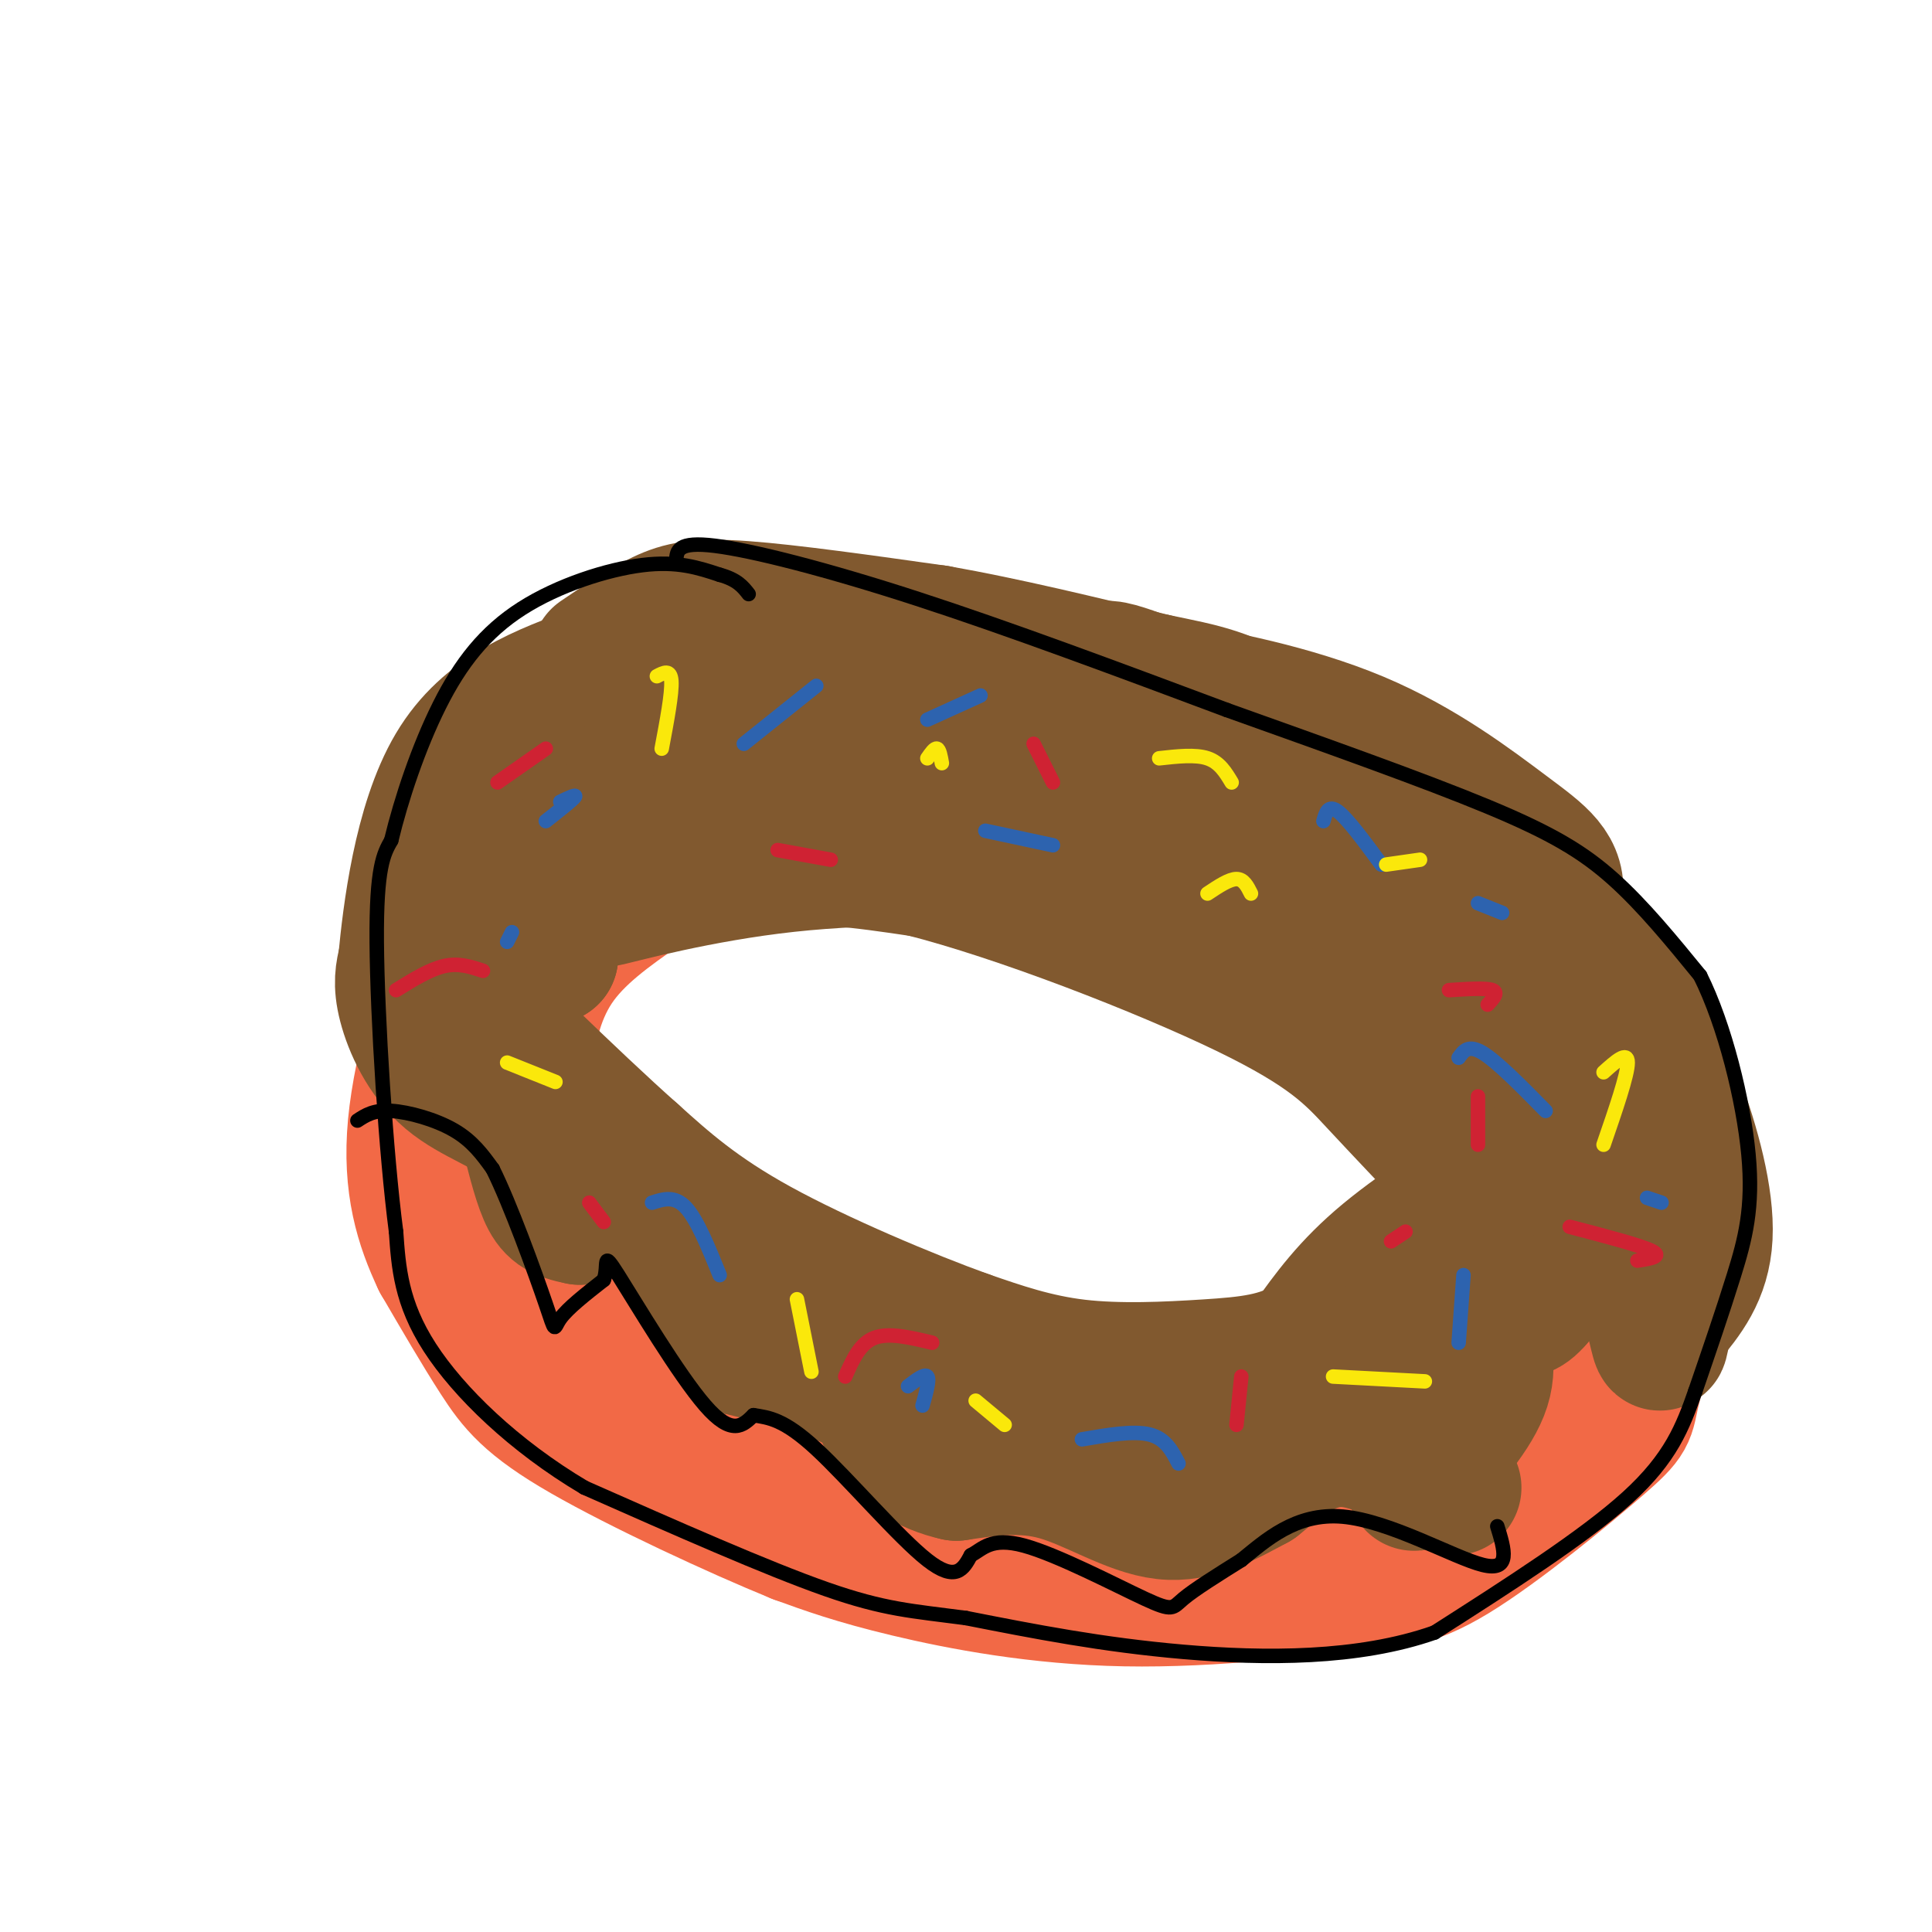<svg viewBox='0 0 400 400' version='1.1' xmlns='http://www.w3.org/2000/svg' xmlns:xlink='http://www.w3.org/1999/xlink'><g fill='none' stroke='rgb(242,105,70)' stroke-width='28' stroke-linecap='round' stroke-linejoin='round'><path d='M173,156c-2.756,-1.756 -5.512,-3.512 6,-3c11.512,0.512 37.292,3.292 52,5c14.708,1.708 18.345,2.345 28,7c9.655,4.655 25.327,13.327 41,22'/><path d='M300,187c11.055,7.821 18.191,16.372 23,23c4.809,6.628 7.289,11.333 7,20c-0.289,8.667 -3.347,21.295 -7,32c-3.653,10.705 -7.901,19.487 -15,27c-7.099,7.513 -17.050,13.756 -27,20'/><path d='M281,309c-9.000,4.036 -18.000,4.125 -32,5c-14.000,0.875 -33.000,2.536 -52,-2c-19.000,-4.536 -38.000,-15.268 -57,-26'/><path d='M140,286c-12.324,-5.946 -14.633,-7.810 -18,-10c-3.367,-2.190 -7.791,-4.705 -12,-13c-4.209,-8.295 -8.203,-22.370 -9,-32c-0.797,-9.630 1.601,-14.815 4,-20'/><path d='M105,211c3.238,-8.929 9.333,-21.250 13,-28c3.667,-6.750 4.905,-7.929 10,-11c5.095,-3.071 14.048,-8.036 23,-13'/><path d='M151,159c9.167,-3.167 20.583,-4.583 32,-6'/><path d='M138,172c1.956,-2.133 3.911,-4.267 7,-6c3.089,-1.733 7.311,-3.067 20,-3c12.689,0.067 33.844,1.533 55,3'/><path d='M220,166c21.622,4.911 48.178,15.689 62,23c13.822,7.311 14.911,11.156 16,15'/><path d='M298,204c4.418,4.030 7.463,6.606 10,16c2.537,9.394 4.568,25.606 5,35c0.432,9.394 -0.734,11.970 -3,16c-2.266,4.030 -5.633,9.515 -9,15'/><path d='M301,286c-6.416,5.332 -17.957,11.161 -26,15c-8.043,3.839 -12.589,5.687 -23,8c-10.411,2.313 -26.689,5.089 -38,5c-11.311,-0.089 -17.656,-3.045 -24,-6'/><path d='M190,308c-8.998,-3.241 -19.494,-8.343 -31,-16c-11.506,-7.657 -24.021,-17.869 -33,-25c-8.979,-7.131 -14.423,-11.180 -18,-16c-3.577,-4.820 -5.289,-10.410 -7,-16'/><path d='M101,235c0.511,-9.511 5.289,-25.289 11,-36c5.711,-10.711 12.356,-16.356 19,-22'/><path d='M321,221c3.506,-4.607 7.012,-9.214 9,-11c1.988,-1.786 2.458,-0.750 5,5c2.542,5.750 7.155,16.214 9,25c1.845,8.786 0.923,15.893 0,23'/><path d='M344,263c-1.356,8.904 -4.745,19.665 -6,25c-1.255,5.335 -0.376,5.244 -7,11c-6.624,5.756 -20.750,17.359 -30,23c-9.250,5.641 -13.625,5.321 -18,5'/><path d='M283,327c-11.690,1.952 -31.917,4.333 -50,4c-18.083,-0.333 -34.024,-3.381 -45,-6c-10.976,-2.619 -16.988,-4.810 -23,-7'/><path d='M165,318c-12.583,-5.119 -32.542,-14.417 -44,-21c-11.458,-6.583 -14.417,-10.452 -18,-16c-3.583,-5.548 -7.792,-12.774 -12,-20'/><path d='M91,261c-3.476,-7.333 -6.167,-15.667 -5,-28c1.167,-12.333 6.190,-28.667 10,-39c3.810,-10.333 6.405,-14.667 9,-19'/><path d='M105,175c4.002,-7.415 9.506,-16.451 14,-22c4.494,-5.549 7.979,-7.609 13,-11c5.021,-3.391 11.577,-8.112 22,-10c10.423,-1.888 24.711,-0.944 39,0'/><path d='M193,132c21.107,3.762 54.375,13.167 73,19c18.625,5.833 22.607,8.095 28,12c5.393,3.905 12.196,9.452 19,15'/><path d='M313,178c6.000,7.500 11.500,18.750 17,30'/><path d='M145,180c-4.756,-3.554 -9.512,-7.107 0,-8c9.512,-0.893 33.292,0.875 46,2c12.708,1.125 14.345,1.607 23,5c8.655,3.393 24.327,9.696 40,16'/><path d='M254,195c15.048,8.262 32.667,20.917 42,29c9.333,8.083 10.381,11.595 11,15c0.619,3.405 0.810,6.702 1,10'/><path d='M308,249c-3.311,7.200 -12.089,20.200 -20,28c-7.911,7.800 -14.956,10.400 -22,13'/><path d='M266,290c-9.619,3.000 -22.667,4.000 -32,4c-9.333,0.000 -14.952,-1.000 -27,-5c-12.048,-4.000 -30.524,-11.000 -49,-18'/><path d='M158,271c-15.769,-8.651 -30.691,-21.278 -39,-30c-8.309,-8.722 -10.006,-13.541 -10,-20c0.006,-6.459 1.716,-14.560 6,-21c4.284,-6.440 11.142,-11.220 18,-16'/><path d='M133,184c8.172,-4.064 19.603,-6.223 30,-7c10.397,-0.777 19.761,-0.171 27,0c7.239,0.171 12.354,-0.094 27,6c14.646,6.094 38.823,18.547 63,31'/><path d='M280,214c14.167,7.667 18.083,11.333 22,15'/></g>
<g fill='none' stroke='rgb(129,89,47)' stroke-width='28' stroke-linecap='round' stroke-linejoin='round'><path d='M124,136c4.489,-3.044 8.978,-6.089 13,-8c4.022,-1.911 7.578,-2.689 17,-2c9.422,0.689 24.711,2.844 40,5'/><path d='M194,131c14.167,2.500 29.583,6.250 45,10'/><path d='M239,141c10.644,2.222 14.756,2.778 25,9c10.244,6.222 26.622,18.111 43,30'/><path d='M307,180c12.644,9.200 22.756,17.200 29,25c6.244,7.800 8.622,15.400 11,23'/><path d='M347,228c3.400,9.044 6.400,20.156 6,28c-0.400,7.844 -4.200,12.422 -8,17'/><path d='M345,273c-1.422,4.467 -0.978,7.133 -2,3c-1.022,-4.133 -3.511,-15.067 -6,-26'/><path d='M337,250c-2.489,-4.089 -5.711,-1.311 -9,3c-3.289,4.311 -6.644,10.156 -10,16'/><path d='M318,269c-2.405,2.881 -3.417,2.083 -4,2c-0.583,-0.083 -0.738,0.548 -1,-3c-0.262,-3.548 -0.631,-11.274 -1,-19'/><path d='M312,249c-0.226,-3.536 -0.292,-2.875 -1,-3c-0.708,-0.125 -2.060,-1.036 -3,3c-0.940,4.036 -1.470,13.018 -2,22'/><path d='M306,271c0.489,6.178 2.711,10.622 1,16c-1.711,5.378 -7.356,11.689 -13,18'/><path d='M294,305c-2.167,3.167 -1.083,2.083 0,1'/><path d='M301,308c-8.083,-4.917 -16.167,-9.833 -23,-10c-6.833,-0.167 -12.417,4.417 -18,9'/><path d='M260,307c-6.024,3.226 -12.083,6.792 -19,6c-6.917,-0.792 -14.690,-5.940 -22,-8c-7.310,-2.060 -14.155,-1.030 -21,0'/><path d='M198,305c-6.071,-1.310 -10.750,-4.583 -13,-8c-2.250,-3.417 -2.071,-6.976 -7,-10c-4.929,-3.024 -14.964,-5.512 -25,-8'/><path d='M153,279c-6.422,-6.711 -9.978,-19.489 -15,-25c-5.022,-5.511 -11.511,-3.756 -18,-2'/><path d='M120,252c-4.178,-0.800 -5.622,-1.800 -7,-5c-1.378,-3.200 -2.689,-8.600 -4,-14'/><path d='M109,233c-3.702,-3.643 -10.958,-5.750 -16,-10c-5.042,-4.250 -7.869,-10.643 -9,-15c-1.131,-4.357 -0.565,-6.679 0,-9'/><path d='M84,199c0.889,-9.400 3.111,-28.400 10,-40c6.889,-11.600 18.444,-15.800 30,-20'/><path d='M124,139c4.974,-3.983 2.410,-3.940 14,-3c11.590,0.940 37.333,2.778 49,3c11.667,0.222 9.256,-1.171 26,7c16.744,8.171 52.641,25.906 72,37c19.359,11.094 22.179,15.547 25,20'/><path d='M310,203c8.139,8.453 15.986,19.585 15,18c-0.986,-1.585 -10.804,-15.888 -31,-33c-20.196,-17.112 -50.770,-37.032 -61,-45c-10.230,-7.968 -0.115,-3.984 10,0'/><path d='M243,143c8.472,1.257 24.652,4.399 38,10c13.348,5.601 23.863,13.662 31,19c7.137,5.338 10.896,7.954 10,14c-0.896,6.046 -6.448,15.523 -12,25'/><path d='M310,211c-4.333,7.250 -9.167,12.875 -21,8c-11.833,-4.875 -30.667,-20.250 -47,-29c-16.333,-8.750 -30.167,-10.875 -44,-13'/><path d='M198,177c-12.902,-3.502 -23.156,-5.756 -32,-8c-8.844,-2.244 -16.278,-4.478 -11,-7c5.278,-2.522 23.267,-5.333 42,0c18.733,5.333 38.209,18.809 45,24c6.791,5.191 0.895,2.095 -5,-1'/><path d='M237,185c-12.848,-5.508 -42.468,-18.777 -61,-24c-18.532,-5.223 -25.978,-2.400 -32,1c-6.022,3.400 -10.621,7.377 -16,13c-5.379,5.623 -11.537,12.892 -14,17c-2.463,4.108 -1.232,5.054 0,6'/><path d='M114,198c-1.137,0.176 -3.979,-2.384 3,-9c6.979,-6.616 23.778,-17.289 34,-21c10.222,-3.711 13.868,-0.461 5,4c-8.868,4.461 -30.248,10.132 -40,15c-9.752,4.868 -7.876,8.934 -6,13'/><path d='M110,200c2.536,-3.429 11.876,-18.502 21,-25c9.124,-6.498 18.033,-4.422 18,-5c-0.033,-0.578 -9.009,-3.809 -17,-4c-7.991,-0.191 -14.997,2.660 -19,6c-4.003,3.340 -5.001,7.170 -6,11'/><path d='M107,183c2.226,-5.464 10.792,-24.625 9,-23c-1.792,1.625 -13.940,24.036 -18,36c-4.060,11.964 -0.030,13.482 4,15'/><path d='M102,211c2.612,-4.435 7.144,-23.024 11,-32c3.856,-8.976 7.038,-8.340 17,-7c9.962,1.340 26.703,3.383 30,5c3.297,1.617 -6.852,2.809 -17,4'/><path d='M143,181c-7.976,2.155 -19.417,5.542 -17,5c2.417,-0.542 18.690,-5.012 37,-7c18.310,-1.988 38.655,-1.494 59,-1'/><path d='M222,178c16.595,0.298 28.583,1.542 48,11c19.417,9.458 46.262,27.131 55,36c8.738,8.869 -0.631,8.935 -10,9'/><path d='M315,234c-2.504,-1.175 -3.764,-8.614 -6,-9c-2.236,-0.386 -5.448,6.281 -6,7c-0.552,0.719 1.557,-4.509 3,-4c1.443,0.509 2.222,6.754 3,13'/><path d='M309,241c1.869,1.952 5.042,0.333 1,3c-4.042,2.667 -15.298,9.619 -23,16c-7.702,6.381 -11.851,12.190 -16,18'/><path d='M271,278c-5.893,3.845 -12.625,4.458 -21,5c-8.375,0.542 -18.393,1.012 -27,0c-8.607,-1.012 -15.804,-3.506 -23,-6'/><path d='M200,277c-11.978,-4.311 -30.422,-12.089 -43,-19c-12.578,-6.911 -19.289,-12.956 -26,-19'/><path d='M131,239c-12.821,-11.369 -31.875,-30.292 -40,-38c-8.125,-7.708 -5.321,-4.202 -3,-5c2.321,-0.798 4.161,-5.899 6,-11'/><path d='M94,185c11.940,-8.881 38.792,-25.583 52,-33c13.208,-7.417 12.774,-5.548 7,-1c-5.774,4.548 -16.887,11.774 -28,19'/><path d='M125,170c-6.705,4.994 -9.467,7.978 -13,11c-3.533,3.022 -7.836,6.083 -1,5c6.836,-1.083 24.810,-6.309 40,-8c15.190,-1.691 27.595,0.155 40,2'/><path d='M191,180c19.940,5.048 49.792,16.667 67,25c17.208,8.333 21.774,13.381 27,19c5.226,5.619 11.113,11.810 17,18'/><path d='M302,242c2.845,5.464 1.458,10.125 1,17c-0.458,6.875 0.012,15.964 -8,23c-8.012,7.036 -24.506,12.018 -41,17'/><path d='M254,299c-8.761,3.172 -10.163,2.603 -13,2c-2.837,-0.603 -7.110,-1.239 3,-4c10.110,-2.761 34.603,-7.646 46,-11c11.397,-3.354 9.699,-5.177 8,-7'/></g>
<g fill='none' stroke='rgb(45,99,175)' stroke-width='3' stroke-linecap='round' stroke-linejoin='round'><path d='M274,170c0.500,-1.750 1.000,-3.500 3,-2c2.000,1.500 5.500,6.250 9,11'/><path d='M302,219c1.000,-1.417 2.000,-2.833 5,-1c3.000,1.833 8.000,6.917 13,12'/><path d='M204,172c0.000,0.000 14.000,3.000 14,3'/><path d='M169,142c0.000,0.000 -15.000,12.000 -15,12'/><path d='M116,166c1.750,-0.833 3.500,-1.667 3,-1c-0.500,0.667 -3.250,2.833 -6,5'/><path d='M135,249c2.333,-0.750 4.667,-1.500 7,1c2.333,2.500 4.667,8.250 7,14'/><path d='M244,303c-1.333,-2.583 -2.667,-5.167 -6,-6c-3.333,-0.833 -8.667,0.083 -14,1'/><path d='M303,264c0.000,0.000 -1.000,14.000 -1,14'/><path d='M341,248c0.000,0.000 3.000,1.000 3,1'/><path d='M311,189c0.000,0.000 -5.000,-2.000 -5,-2'/><path d='M192,149c0.000,0.000 11.000,-5.000 11,-5'/><path d='M106,193c0.000,0.000 -1.000,2.000 -1,2'/><path d='M188,287c1.750,-1.333 3.500,-2.667 4,-2c0.500,0.667 -0.250,3.333 -1,6'/></g>
<g fill='none' stroke='rgb(250,232,11)' stroke-width='3' stroke-linecap='round' stroke-linejoin='round'><path d='M250,185c2.250,-1.500 4.500,-3.000 6,-3c1.500,0.000 2.250,1.500 3,3'/><path d='M240,157c3.750,-0.417 7.500,-0.833 10,0c2.500,0.833 3.750,2.917 5,5'/><path d='M332,222c2.500,-2.250 5.000,-4.500 5,-2c0.000,2.500 -2.500,9.750 -5,17'/><path d='M295,286c0.000,0.000 -19.000,-1.000 -19,-1'/><path d='M208,295c0.000,0.000 -6.000,-5.000 -6,-5'/><path d='M136,140c1.417,-0.750 2.833,-1.500 3,1c0.167,2.500 -0.917,8.250 -2,14'/><path d='M192,157c0.750,-1.083 1.500,-2.167 2,-2c0.500,0.167 0.750,1.583 1,3'/><path d='M105,220c0.000,0.000 10.000,4.000 10,4'/><path d='M168,284c0.000,0.000 -3.000,-15.000 -3,-15'/><path d='M287,179c0.000,0.000 7.000,-1.000 7,-1'/></g>
<g fill='none' stroke='rgb(207,34,51)' stroke-width='3' stroke-linecap='round' stroke-linejoin='round'><path d='M308,208c1.167,-1.250 2.333,-2.500 1,-3c-1.333,-0.500 -5.167,-0.250 -9,0'/><path d='M214,154c0.000,0.000 4.000,8.000 4,8'/><path d='M172,178c0.000,0.000 -11.000,-2.000 -11,-2'/><path d='M113,155c0.000,0.000 -10.000,7.000 -10,7'/><path d='M82,205c3.500,-2.167 7.000,-4.333 10,-5c3.000,-0.667 5.500,0.167 8,1'/><path d='M122,249c0.000,0.000 3.000,4.000 3,4'/><path d='M175,285c1.500,-3.417 3.000,-6.833 6,-8c3.000,-1.167 7.500,-0.083 12,1'/><path d='M257,285c0.000,0.000 -1.000,10.000 -1,10'/><path d='M291,255c0.000,0.000 -3.000,2.000 -3,2'/><path d='M339,261c2.667,-0.417 5.333,-0.833 3,-2c-2.333,-1.167 -9.667,-3.083 -17,-5'/><path d='M306,237c0.000,0.000 0.000,-10.000 0,-10'/></g>
<g fill='none' stroke='rgb(0,0,0)' stroke-width='3' stroke-linecap='round' stroke-linejoin='round'><path d='M140,116c0.133,-1.978 0.267,-3.956 8,-3c7.733,0.956 23.067,4.844 42,11c18.933,6.156 41.467,14.578 64,23'/><path d='M254,147c20.786,7.429 40.750,14.500 54,20c13.250,5.500 19.786,9.429 26,15c6.214,5.571 12.107,12.786 18,20'/><path d='M352,202c5.131,10.262 8.958,25.917 10,37c1.042,11.083 -0.702,17.595 -3,25c-2.298,7.405 -5.149,15.702 -8,24'/><path d='M351,288c-2.578,7.378 -5.022,13.822 -14,22c-8.978,8.178 -24.489,18.089 -40,28'/><path d='M297,338c-15.778,5.556 -35.222,5.444 -52,4c-16.778,-1.444 -30.889,-4.222 -45,-7'/><path d='M200,335c-11.222,-1.489 -16.778,-1.711 -29,-6c-12.222,-4.289 -31.111,-12.644 -50,-21'/><path d='M121,308c-14.578,-8.644 -26.022,-19.756 -32,-29c-5.978,-9.244 -6.489,-16.622 -7,-24'/><path d='M82,255c-2.111,-16.133 -3.889,-44.467 -4,-60c-0.111,-15.533 1.444,-18.267 3,-21'/><path d='M81,174c2.046,-8.528 5.662,-19.348 10,-28c4.338,-8.652 9.399,-15.137 17,-20c7.601,-4.863 17.743,-8.104 25,-9c7.257,-0.896 11.628,0.552 16,2'/><path d='M149,119c3.667,1.000 4.833,2.500 6,4'/><path d='M74,232c1.689,-1.111 3.378,-2.222 7,-2c3.622,0.222 9.178,1.778 13,4c3.822,2.222 5.911,5.111 8,8'/><path d='M102,242c3.655,7.298 8.792,21.542 11,28c2.208,6.458 1.488,5.131 3,3c1.512,-2.131 5.256,-5.065 9,-8'/><path d='M125,265c1.119,-3.048 -0.583,-6.667 3,-1c3.583,5.667 12.452,20.619 18,27c5.548,6.381 7.774,4.190 10,2'/><path d='M156,293c3.226,0.512 6.292,0.792 13,7c6.708,6.208 17.060,18.345 23,23c5.940,4.655 7.470,1.827 9,-1'/><path d='M201,322c2.458,-1.249 4.102,-3.871 11,-2c6.898,1.871 19.049,8.234 25,11c5.951,2.766 5.700,1.933 8,0c2.300,-1.933 7.150,-4.967 12,-8'/><path d='M257,323c4.917,-3.964 11.208,-9.875 21,-9c9.792,0.875 23.083,8.536 29,10c5.917,1.464 4.458,-3.268 3,-8'/></g>
</svg>